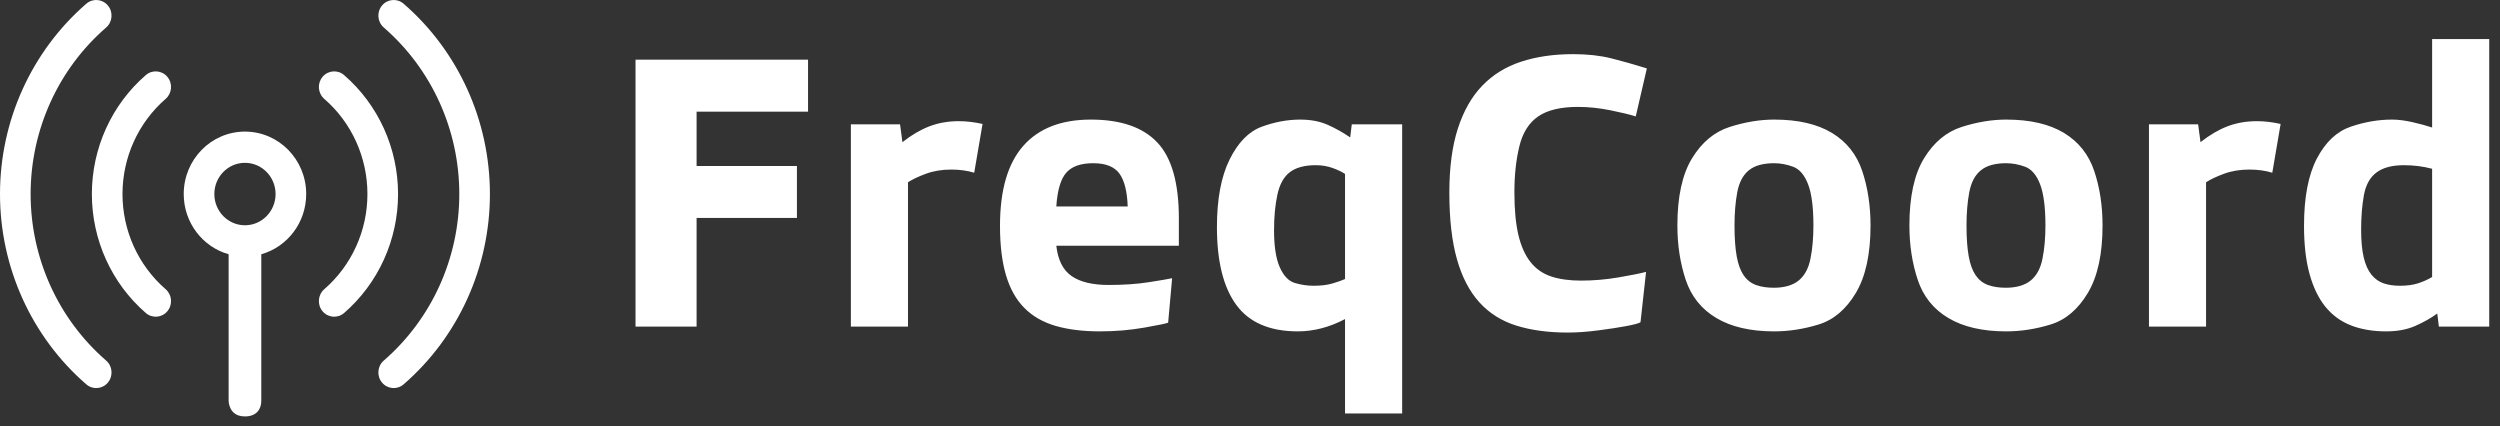<?xml version="1.0" encoding="UTF-8"?>
<svg width="217px" height="37px" viewBox="0 0 217 37" version="1.1" xmlns="http://www.w3.org/2000/svg" xmlns:xlink="http://www.w3.org/1999/xlink">
    <rect x="0" y="0" width="217" height="37" fill="#333333" stroke="none"/>
    <!-- Generator: Sketch 63.1 (92452) - https://sketch.com -->
    <title>Logotype Landscape</title>
    <desc>Created with Sketch.</desc>
    <g id="Logotype" stroke="none" stroke-width="1" fill="none" fill-rule="evenodd">
        <g transform="translate(-1108, -459)" fill="#ffffff" fill-rule="nonzero" id="Logotype-Landscape">
            <g transform="translate(1108, 459)">
                <path d="M21.262,11.423 C24.198,11.423 26.578,13.85 26.578,16.843 C26.578,19.336 24.928,21.436 22.681,22.069 L22.68,34.791 C22.68,35.54 22.241,36.146 21.262,36.146 C20.365,36.146 19.979,35.636 19.861,34.975 L19.845,34.791 L19.845,22.069 C17.598,21.436 15.947,19.336 15.947,16.843 C15.947,13.85 18.327,11.423 21.262,11.423 Z M35.033,0.323 C39.786,4.442 42.525,10.482 42.525,16.842 C42.525,23.203 39.786,29.243 35.033,33.362 C34.474,33.847 33.635,33.777 33.16,33.207 C32.684,32.637 32.752,31.782 33.312,31.297 C37.47,27.693 39.867,22.408 39.867,16.842 C39.867,11.277 37.47,5.992 33.312,2.388 C32.752,1.903 32.684,1.048 33.16,0.478 C33.635,-0.093 34.474,-0.162 35.033,0.323 Z M9.365,0.478 C9.841,1.048 9.773,1.903 9.213,2.388 C5.055,5.992 2.658,11.277 2.658,16.842 C2.658,22.408 5.055,27.693 9.213,31.297 C9.773,31.782 9.841,32.637 9.365,33.207 C8.89,33.777 8.051,33.847 7.492,33.362 C2.739,29.243 -5.02653474e-13,23.203 -5.02653474e-13,16.842 C-5.02653474e-13,10.482 2.739,4.442 7.492,0.323 C8.051,-0.162 8.89,-0.093 9.365,0.478 Z M29.868,6.518 C32.839,9.092 34.551,12.868 34.551,16.843 C34.551,20.819 32.839,24.594 29.868,27.168 C29.309,27.653 28.47,27.583 27.995,27.013 C27.519,26.443 27.588,25.588 28.147,25.103 C30.524,23.044 31.893,20.024 31.893,16.843 C31.893,13.663 30.524,10.643 28.147,8.583 C27.588,8.099 27.519,7.244 27.995,6.673 C28.47,6.103 29.309,6.033 29.868,6.518 Z M14.53,6.673 C15.006,7.244 14.937,8.099 14.378,8.583 C12.001,10.643 10.632,13.663 10.632,16.843 C10.632,20.024 12.001,23.044 14.378,25.103 C14.937,25.588 15.006,26.443 14.53,27.013 C14.055,27.583 13.216,27.653 12.657,27.168 C9.686,24.594 7.974,20.819 7.974,16.843 C7.974,12.868 9.686,9.092 12.657,6.518 C13.216,6.033 14.055,6.103 14.53,6.673 Z M21.262,14.133 C19.795,14.133 18.605,15.346 18.605,16.843 C18.605,18.34 19.795,19.553 21.262,19.553 C22.73,19.553 23.92,18.34 23.92,16.843 C23.92,15.346 22.73,14.133 21.262,14.133 Z" id="Icon-Regular"></path>
                <path d="M60.464,28.35 L60.464,18.918 L69.174,18.918 L69.174,14.408 L60.464,14.408 L60.464,9.692 L70.138,9.692 L70.138,5.182 L55.163,5.182 L55.163,28.35 L60.464,28.35 Z M78.813,28.35 L78.813,15.819 C79.203,15.567 79.725,15.32 80.379,15.079 C81.033,14.838 81.762,14.718 82.565,14.718 C83.3,14.718 83.965,14.809 84.562,14.993 L84.562,14.993 L85.285,10.759 C84.573,10.598 83.885,10.518 83.219,10.518 C82.301,10.518 81.452,10.667 80.672,10.965 C79.892,11.264 79.111,11.723 78.331,12.342 L78.331,12.342 L78.124,10.793 L73.856,10.793 L73.856,28.35 L78.813,28.35 Z M95.475,28.763 C96.806,28.763 98.091,28.654 99.33,28.436 C100.57,28.218 101.258,28.075 101.396,28.006 L101.396,28.006 L101.74,24.15 C101.419,24.219 100.747,24.334 99.726,24.494 C98.705,24.655 97.54,24.735 96.232,24.735 C94.832,24.735 93.759,24.477 93.013,23.961 C92.267,23.444 91.826,22.567 91.688,21.327 L91.688,21.327 L102.325,21.327 L102.325,18.952 C102.325,15.877 101.7,13.679 100.449,12.36 C99.198,11.04 97.276,10.38 94.683,10.38 C92.113,10.38 90.156,11.143 88.813,12.669 C87.471,14.196 86.8,16.508 86.8,19.606 C86.8,21.281 86.972,22.704 87.316,23.875 C87.66,25.045 88.188,25.992 88.9,26.715 C89.611,27.438 90.512,27.96 91.602,28.281 C92.692,28.602 93.983,28.763 95.475,28.763 Z M97.884,17.919 L91.688,17.919 C91.78,16.519 92.067,15.544 92.549,14.993 C93.031,14.442 93.811,14.167 94.889,14.167 C95.968,14.167 96.725,14.465 97.162,15.062 C97.598,15.659 97.839,16.611 97.884,17.919 L97.884,17.919 Z M121.707,35.889 L121.707,10.793 L117.335,10.793 L117.197,11.929 C116.6,11.516 115.958,11.155 115.269,10.845 C114.581,10.535 113.777,10.38 112.859,10.38 C111.758,10.38 110.645,10.587 109.52,11 C108.396,11.413 107.466,12.36 106.732,13.84 C105.997,15.32 105.63,17.277 105.63,19.709 C105.63,22.693 106.192,24.948 107.317,26.474 C108.441,28 110.22,28.763 112.653,28.763 C114.03,28.763 115.395,28.407 116.749,27.696 L116.749,27.696 L116.749,35.889 L121.707,35.889 Z M114.03,24.804 C113.479,24.804 112.934,24.724 112.395,24.563 C111.855,24.403 111.419,23.949 111.086,23.203 C110.754,22.458 110.587,21.385 110.587,19.985 C110.587,18.814 110.685,17.782 110.88,16.886 C111.075,15.991 111.436,15.343 111.964,14.941 C112.492,14.54 113.238,14.339 114.202,14.339 C114.73,14.339 115.217,14.419 115.665,14.58 C116.112,14.741 116.474,14.913 116.749,15.096 L116.749,15.096 L116.749,24.219 C116.497,24.334 116.141,24.46 115.682,24.598 C115.223,24.735 114.672,24.804 114.03,24.804 Z M136.096,28.866 C136.876,28.866 137.754,28.803 138.73,28.677 C139.705,28.551 140.526,28.425 141.191,28.298 C141.857,28.172 142.258,28.063 142.396,27.971 L142.396,27.971 L142.878,23.599 C142.35,23.737 141.547,23.898 140.468,24.081 C139.39,24.265 138.311,24.357 137.232,24.357 C136.222,24.357 135.356,24.236 134.633,23.995 C133.91,23.754 133.314,23.335 132.843,22.739 C132.373,22.142 132.023,21.356 131.793,20.381 C131.564,19.405 131.449,18.172 131.449,16.68 C131.449,15.211 131.592,13.886 131.879,12.704 C132.166,11.522 132.711,10.656 133.514,10.105 C134.318,9.554 135.465,9.279 136.957,9.279 C137.875,9.279 138.816,9.376 139.78,9.571 C140.744,9.766 141.478,9.944 141.983,10.105 L141.983,10.105 L142.947,5.939 C141.845,5.595 140.812,5.302 139.849,5.061 C138.885,4.821 137.783,4.7 136.544,4.7 C134.868,4.7 133.365,4.918 132.034,5.354 C130.703,5.79 129.578,6.484 128.66,7.437 C127.742,8.389 127.037,9.629 126.543,11.155 C126.05,12.681 125.803,14.534 125.803,16.714 C125.803,19.009 126.021,20.931 126.457,22.481 C126.893,24.03 127.542,25.28 128.402,26.233 C129.263,27.185 130.336,27.862 131.621,28.264 C132.906,28.666 134.398,28.866 136.096,28.866 Z M153.997,28.763 C155.282,28.763 156.573,28.562 157.87,28.161 C159.167,27.759 160.24,26.847 161.089,25.424 C161.938,24.001 162.362,22.05 162.362,19.572 C162.362,17.85 162.121,16.273 161.64,14.838 C161.158,13.404 160.28,12.302 159.006,11.533 C157.732,10.765 156.063,10.38 153.997,10.38 C152.758,10.38 151.473,10.592 150.142,11.017 C148.81,11.442 147.72,12.348 146.871,13.737 C146.022,15.125 145.597,17.07 145.597,19.572 C145.597,21.27 145.838,22.842 146.32,24.288 C146.802,25.734 147.692,26.841 148.988,27.61 C150.285,28.379 151.955,28.763 153.997,28.763 Z M153.963,24.976 C153.366,24.976 152.85,24.896 152.414,24.735 C151.978,24.575 151.622,24.294 151.346,23.892 C151.071,23.49 150.87,22.94 150.744,22.24 C150.618,21.54 150.555,20.65 150.555,19.572 C150.555,18.493 150.635,17.529 150.796,16.68 C150.956,15.831 151.289,15.2 151.794,14.787 C152.299,14.373 153.033,14.167 153.997,14.167 C154.548,14.167 155.099,14.27 155.65,14.477 C156.2,14.683 156.631,15.188 156.941,15.991 C157.25,16.795 157.405,17.988 157.405,19.572 C157.405,20.65 157.319,21.614 157.147,22.463 C156.975,23.312 156.631,23.944 156.114,24.357 C155.598,24.77 154.881,24.976 153.963,24.976 Z M174.136,28.763 C175.421,28.763 176.712,28.562 178.009,28.161 C179.305,27.759 180.378,26.847 181.227,25.424 C182.077,24.001 182.501,22.05 182.501,19.572 C182.501,17.85 182.26,16.273 181.778,14.838 C181.296,13.404 180.418,12.302 179.145,11.533 C177.871,10.765 176.201,10.38 174.136,10.38 C172.897,10.38 171.611,10.592 170.28,11.017 C168.949,11.442 167.859,12.348 167.01,13.737 C166.161,15.125 165.736,17.07 165.736,19.572 C165.736,21.27 165.977,22.842 166.459,24.288 C166.941,25.734 167.83,26.841 169.127,27.61 C170.424,28.379 172.093,28.763 174.136,28.763 Z M174.101,24.976 C173.505,24.976 172.988,24.896 172.552,24.735 C172.116,24.575 171.761,24.294 171.485,23.892 C171.21,23.49 171.009,22.94 170.883,22.24 C170.756,21.54 170.693,20.65 170.693,19.572 C170.693,18.493 170.774,17.529 170.934,16.68 C171.095,15.831 171.428,15.2 171.933,14.787 C172.438,14.373 173.172,14.167 174.136,14.167 C174.687,14.167 175.237,14.27 175.788,14.477 C176.339,14.683 176.769,15.188 177.079,15.991 C177.389,16.795 177.544,17.988 177.544,19.572 C177.544,20.65 177.458,21.614 177.286,22.463 C177.114,23.312 176.769,23.944 176.253,24.357 C175.737,24.77 175.019,24.976 174.101,24.976 Z M191.486,28.35 L191.486,15.819 C191.876,15.567 192.398,15.32 193.052,15.079 C193.706,14.838 194.435,14.718 195.238,14.718 C195.973,14.718 196.638,14.809 197.235,14.993 L197.235,14.993 L197.958,10.759 C197.246,10.598 196.558,10.518 195.892,10.518 C194.974,10.518 194.125,10.667 193.345,10.965 C192.565,11.264 191.784,11.723 191.004,12.342 L191.004,12.342 L190.798,10.793 L186.529,10.793 L186.529,28.35 L191.486,28.35 Z M207.115,28.763 C208.079,28.763 208.917,28.608 209.628,28.298 C210.339,27.989 210.982,27.627 211.556,27.214 L211.556,27.214 L211.694,28.35 L216.065,28.35 L216.065,3.392 L211.108,3.392 L211.108,11.069 C210.626,10.908 210.058,10.753 209.404,10.604 C208.75,10.455 208.159,10.38 207.631,10.38 C206.438,10.38 205.239,10.587 204.034,11 C202.829,11.413 201.854,12.331 201.108,13.754 C200.362,15.177 199.989,17.127 199.989,19.606 C199.989,21.235 200.15,22.63 200.471,23.789 C200.792,24.948 201.251,25.894 201.848,26.629 C202.445,27.363 203.185,27.902 204.068,28.247 C204.952,28.591 205.967,28.763 207.115,28.763 Z M208.32,24.804 C207.792,24.804 207.322,24.735 206.908,24.598 C206.495,24.46 206.14,24.208 205.841,23.84 C205.543,23.473 205.319,22.974 205.17,22.343 C205.021,21.712 204.946,20.903 204.946,19.916 C204.946,18.814 205.027,17.822 205.187,16.938 C205.348,16.055 205.709,15.4 206.272,14.976 C206.834,14.551 207.631,14.339 208.664,14.339 C209.513,14.339 210.328,14.442 211.108,14.649 L211.108,14.649 L211.108,24.047 C210.718,24.276 210.305,24.46 209.869,24.598 C209.433,24.735 208.917,24.804 208.32,24.804 Z" id="FreqCoord"></path>
            </g>
        </g>
    </g>
</svg>